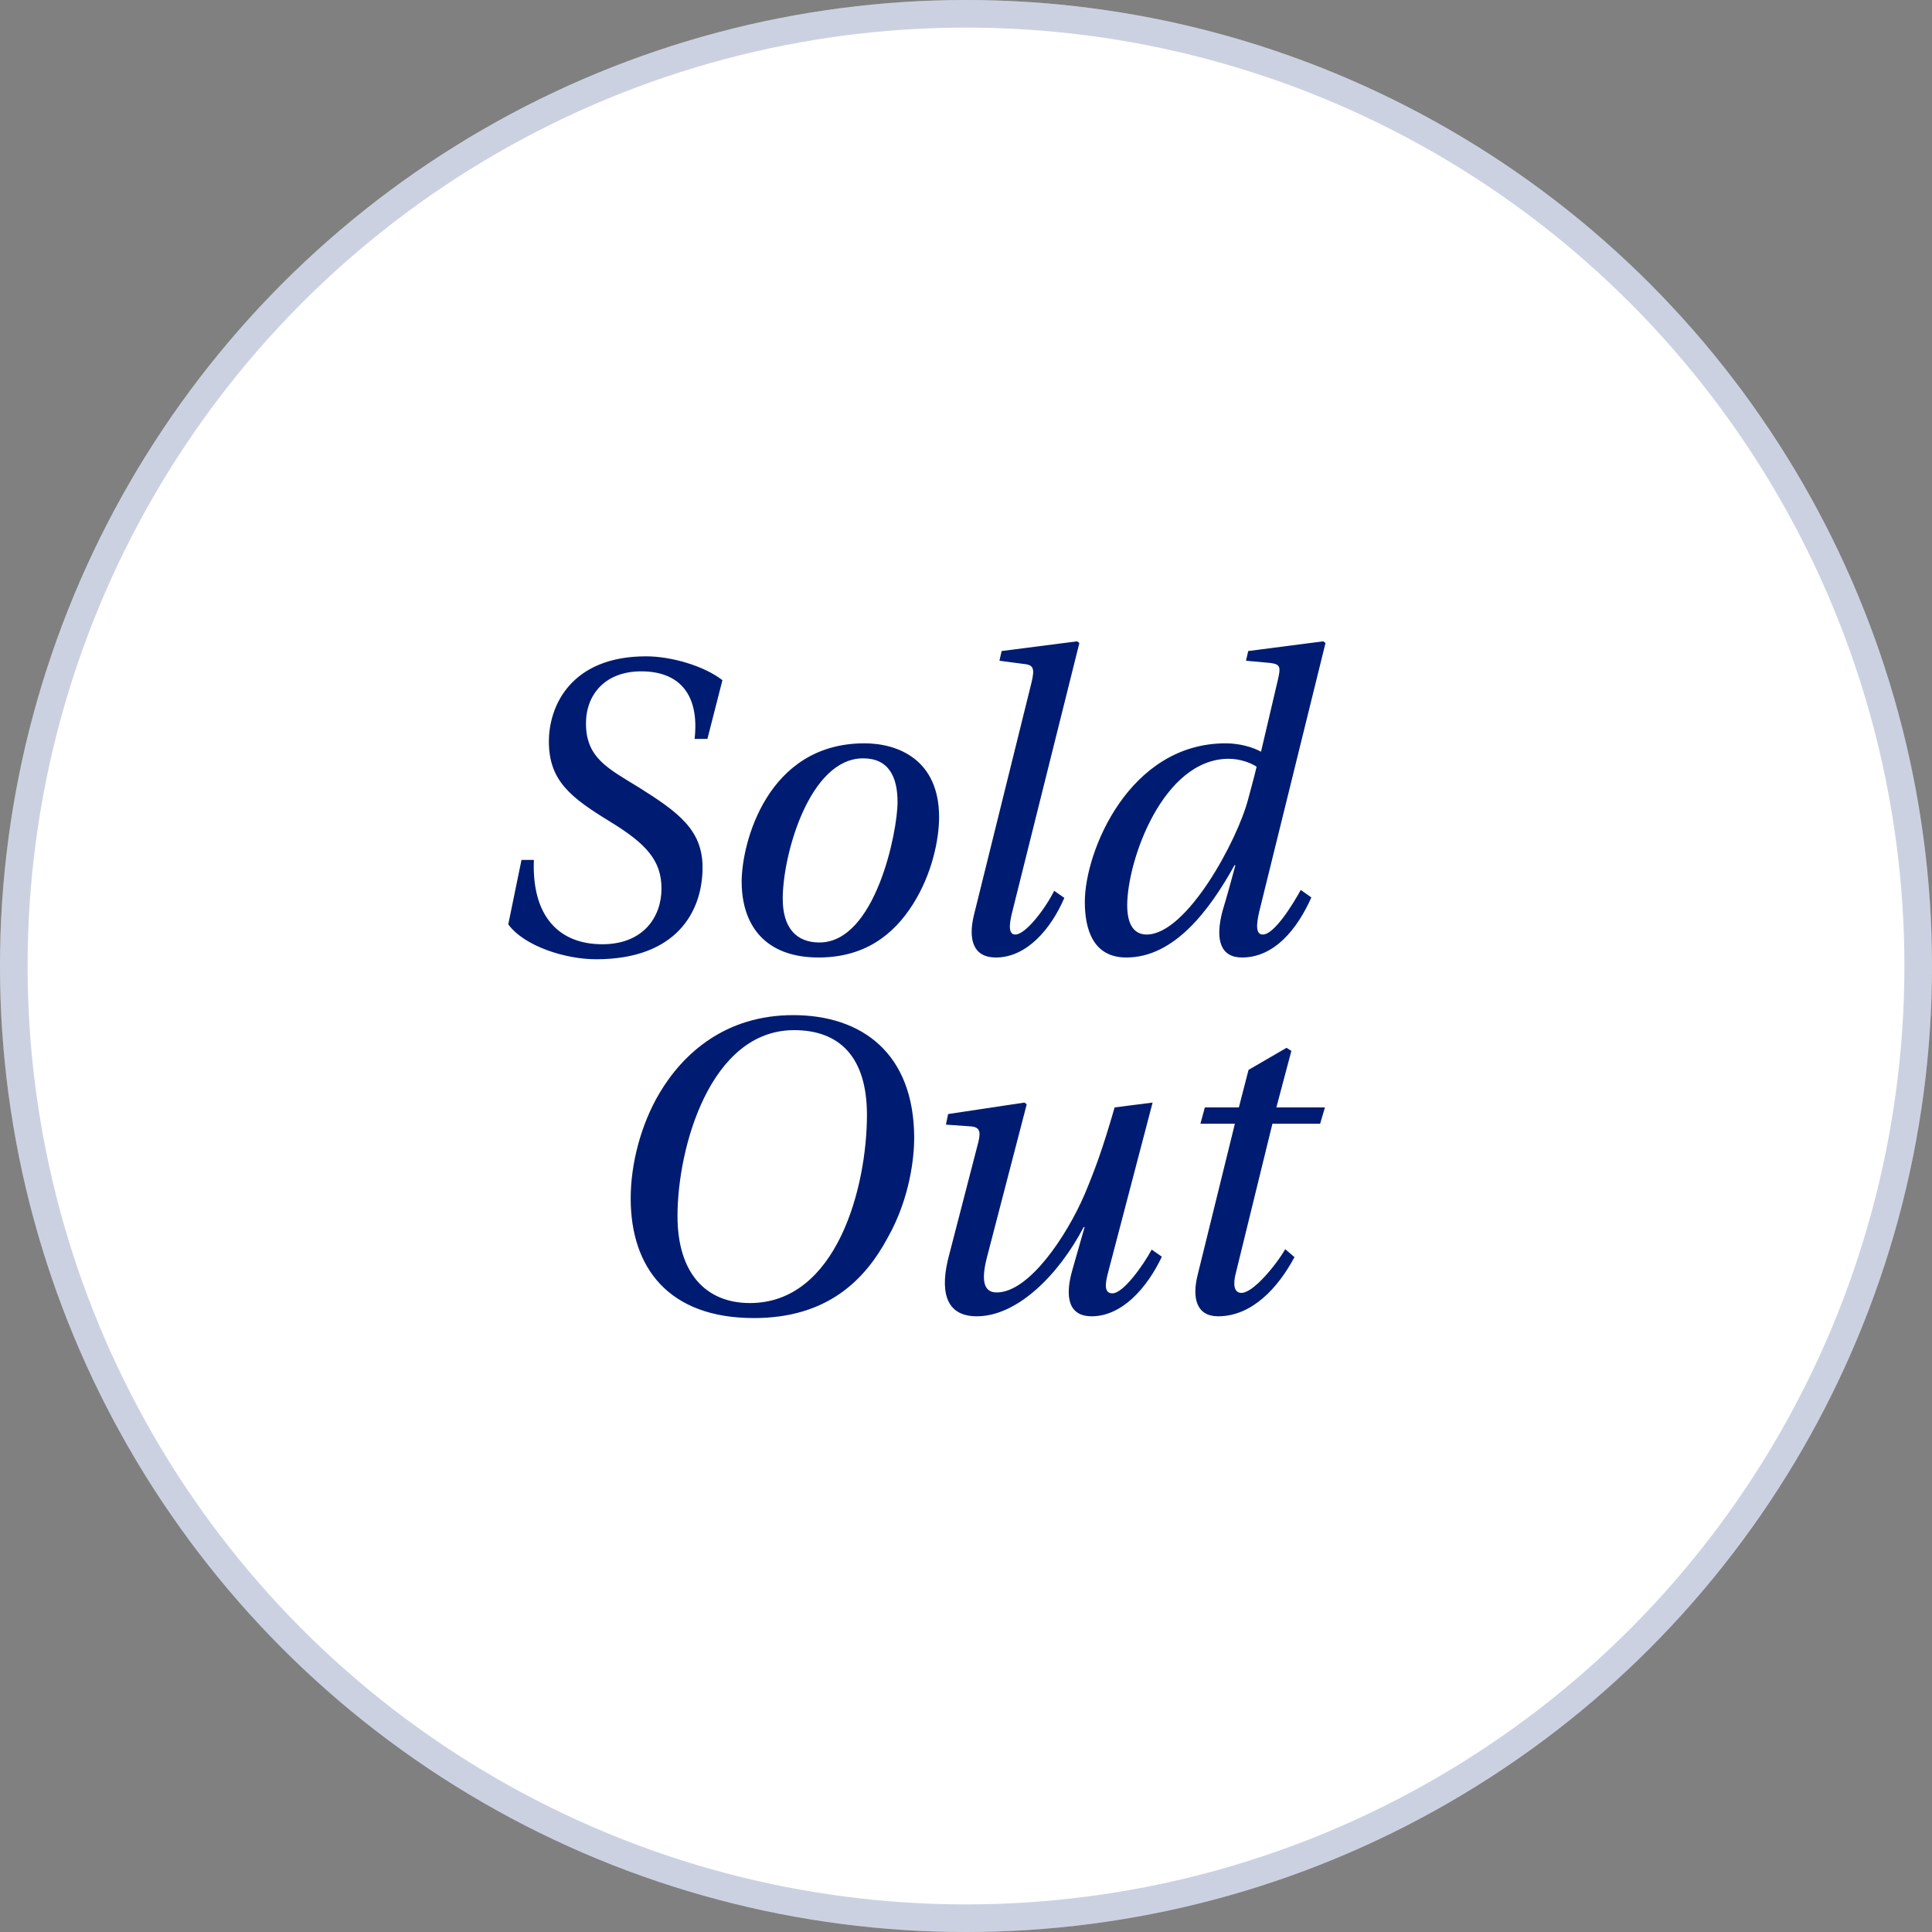 <svg width="70" height="70" viewBox="0 0 70 70" fill="none" xmlns="http://www.w3.org/2000/svg">
<rect x="0" y="0" width="70" height="70" fill="#808080" stroke="none"/>
<circle cx="35" cy="35" r="35" fill="white"/>
<circle cx="35" cy="35" r="34.5" stroke="#001C72" stroke-opacity="0.2"/>
<path d="M25.631 26.772L26.175 24.644C25.519 24.132 24.335 23.78 23.407 23.78C20.719 23.78 19.887 25.54 19.887 26.868C19.887 28.292 20.687 28.9 22.095 29.764C23.407 30.564 23.967 31.172 23.967 32.196C23.967 33.22 23.311 34.212 21.823 34.212C20.255 34.212 19.263 33.204 19.343 31.156H18.895L18.415 33.492C19.007 34.292 20.495 34.756 21.599 34.756C24.511 34.756 25.455 33.028 25.455 31.428C25.455 30.068 24.575 29.428 23.151 28.532C22.031 27.844 21.231 27.46 21.231 26.212C21.231 25.156 21.935 24.324 23.231 24.324C24.655 24.324 25.343 25.204 25.167 26.772H25.631ZM31.32 26.932C27.785 26.932 26.872 30.564 26.872 31.94C26.872 33.54 27.736 34.692 29.657 34.692C31.32 34.692 32.377 33.876 33.081 32.756C33.769 31.668 34.025 30.42 34.025 29.604C34.025 27.524 32.536 26.932 31.32 26.932ZM31.273 27.476C32.2 27.476 32.52 28.148 32.52 29.06C32.52 30.132 31.721 34.148 29.689 34.148C28.84 34.148 28.36 33.604 28.36 32.564C28.36 30.948 29.337 27.476 31.273 27.476ZM38.195 32.276C37.859 32.948 37.155 33.86 36.787 33.86C36.547 33.86 36.547 33.54 36.675 33.044L39.107 23.3L39.027 23.236L36.291 23.588L36.211 23.94L37.059 24.052C37.443 24.084 37.507 24.196 37.363 24.772L35.283 33.172C35.075 34.052 35.267 34.692 36.083 34.692C37.203 34.692 38.083 33.652 38.563 32.532L38.195 32.276ZM45.225 23.588L45.145 23.94L46.025 24.02C46.393 24.068 46.409 24.164 46.297 24.644L45.689 27.236C45.401 27.076 44.921 26.932 44.409 26.932C40.905 26.932 39.305 30.852 39.305 32.676C39.305 33.652 39.593 34.692 40.809 34.692C42.553 34.692 43.833 32.964 44.729 31.348H44.761C44.617 31.892 44.457 32.468 44.297 32.996C44.009 34.068 44.233 34.692 45.001 34.692C46.169 34.692 47.001 33.668 47.513 32.516L47.129 32.244C46.841 32.772 46.169 33.86 45.753 33.86C45.497 33.86 45.513 33.508 45.625 33.028L48.025 23.3L47.945 23.236L45.225 23.588ZM40.841 32.804C40.841 31.172 42.137 27.492 44.521 27.492C44.969 27.492 45.369 27.668 45.529 27.78C45.433 28.196 45.337 28.516 45.225 28.948C44.841 30.436 43.001 33.86 41.545 33.86C41.065 33.86 40.841 33.46 40.841 32.804ZM28.739 36.78C26.291 36.78 24.755 38.156 23.891 39.612C23.219 40.748 22.851 42.172 22.851 43.42C22.851 45.932 24.227 47.756 27.315 47.756C29.987 47.756 31.347 46.364 32.163 44.844C32.995 43.372 33.123 41.852 33.123 41.244C33.123 38.156 31.219 36.78 28.739 36.78ZM28.771 37.324C30.435 37.324 31.411 38.316 31.411 40.396C31.411 43.004 30.323 47.212 27.171 47.212C25.571 47.212 24.547 46.124 24.547 44.06C24.547 41.58 25.731 37.324 28.771 37.324ZM40.385 40.124C39.937 41.676 39.664 42.396 39.297 43.276C38.641 44.796 37.281 46.828 36.112 46.828C35.648 46.828 35.536 46.412 35.761 45.548L37.2 40.012L37.12 39.948L34.352 40.364L34.273 40.748L35.184 40.812C35.553 40.844 35.536 41.068 35.408 41.532L34.385 45.484C34.065 46.684 34.193 47.692 35.392 47.692C36.849 47.692 38.352 46.204 39.264 44.46H39.297L38.849 46.028C38.56 47.052 38.752 47.692 39.553 47.692C40.657 47.692 41.569 46.652 42.096 45.532L41.728 45.276C41.425 45.836 40.705 46.86 40.304 46.86C40.001 46.86 40.032 46.524 40.16 46.06L41.761 39.948L40.385 40.124ZM47.83 40.716L48.005 40.124H46.245L46.789 38.076L46.614 37.964L45.237 38.764L44.886 40.124H43.654L43.493 40.716H44.742L43.398 46.172C43.173 47.052 43.365 47.692 44.133 47.692C45.349 47.692 46.294 46.684 46.901 45.548L46.566 45.26C46.214 45.868 45.398 46.844 44.981 46.844C44.694 46.844 44.678 46.508 44.773 46.14L46.102 40.716H47.83Z" fill="#001C72"/>
</svg>

